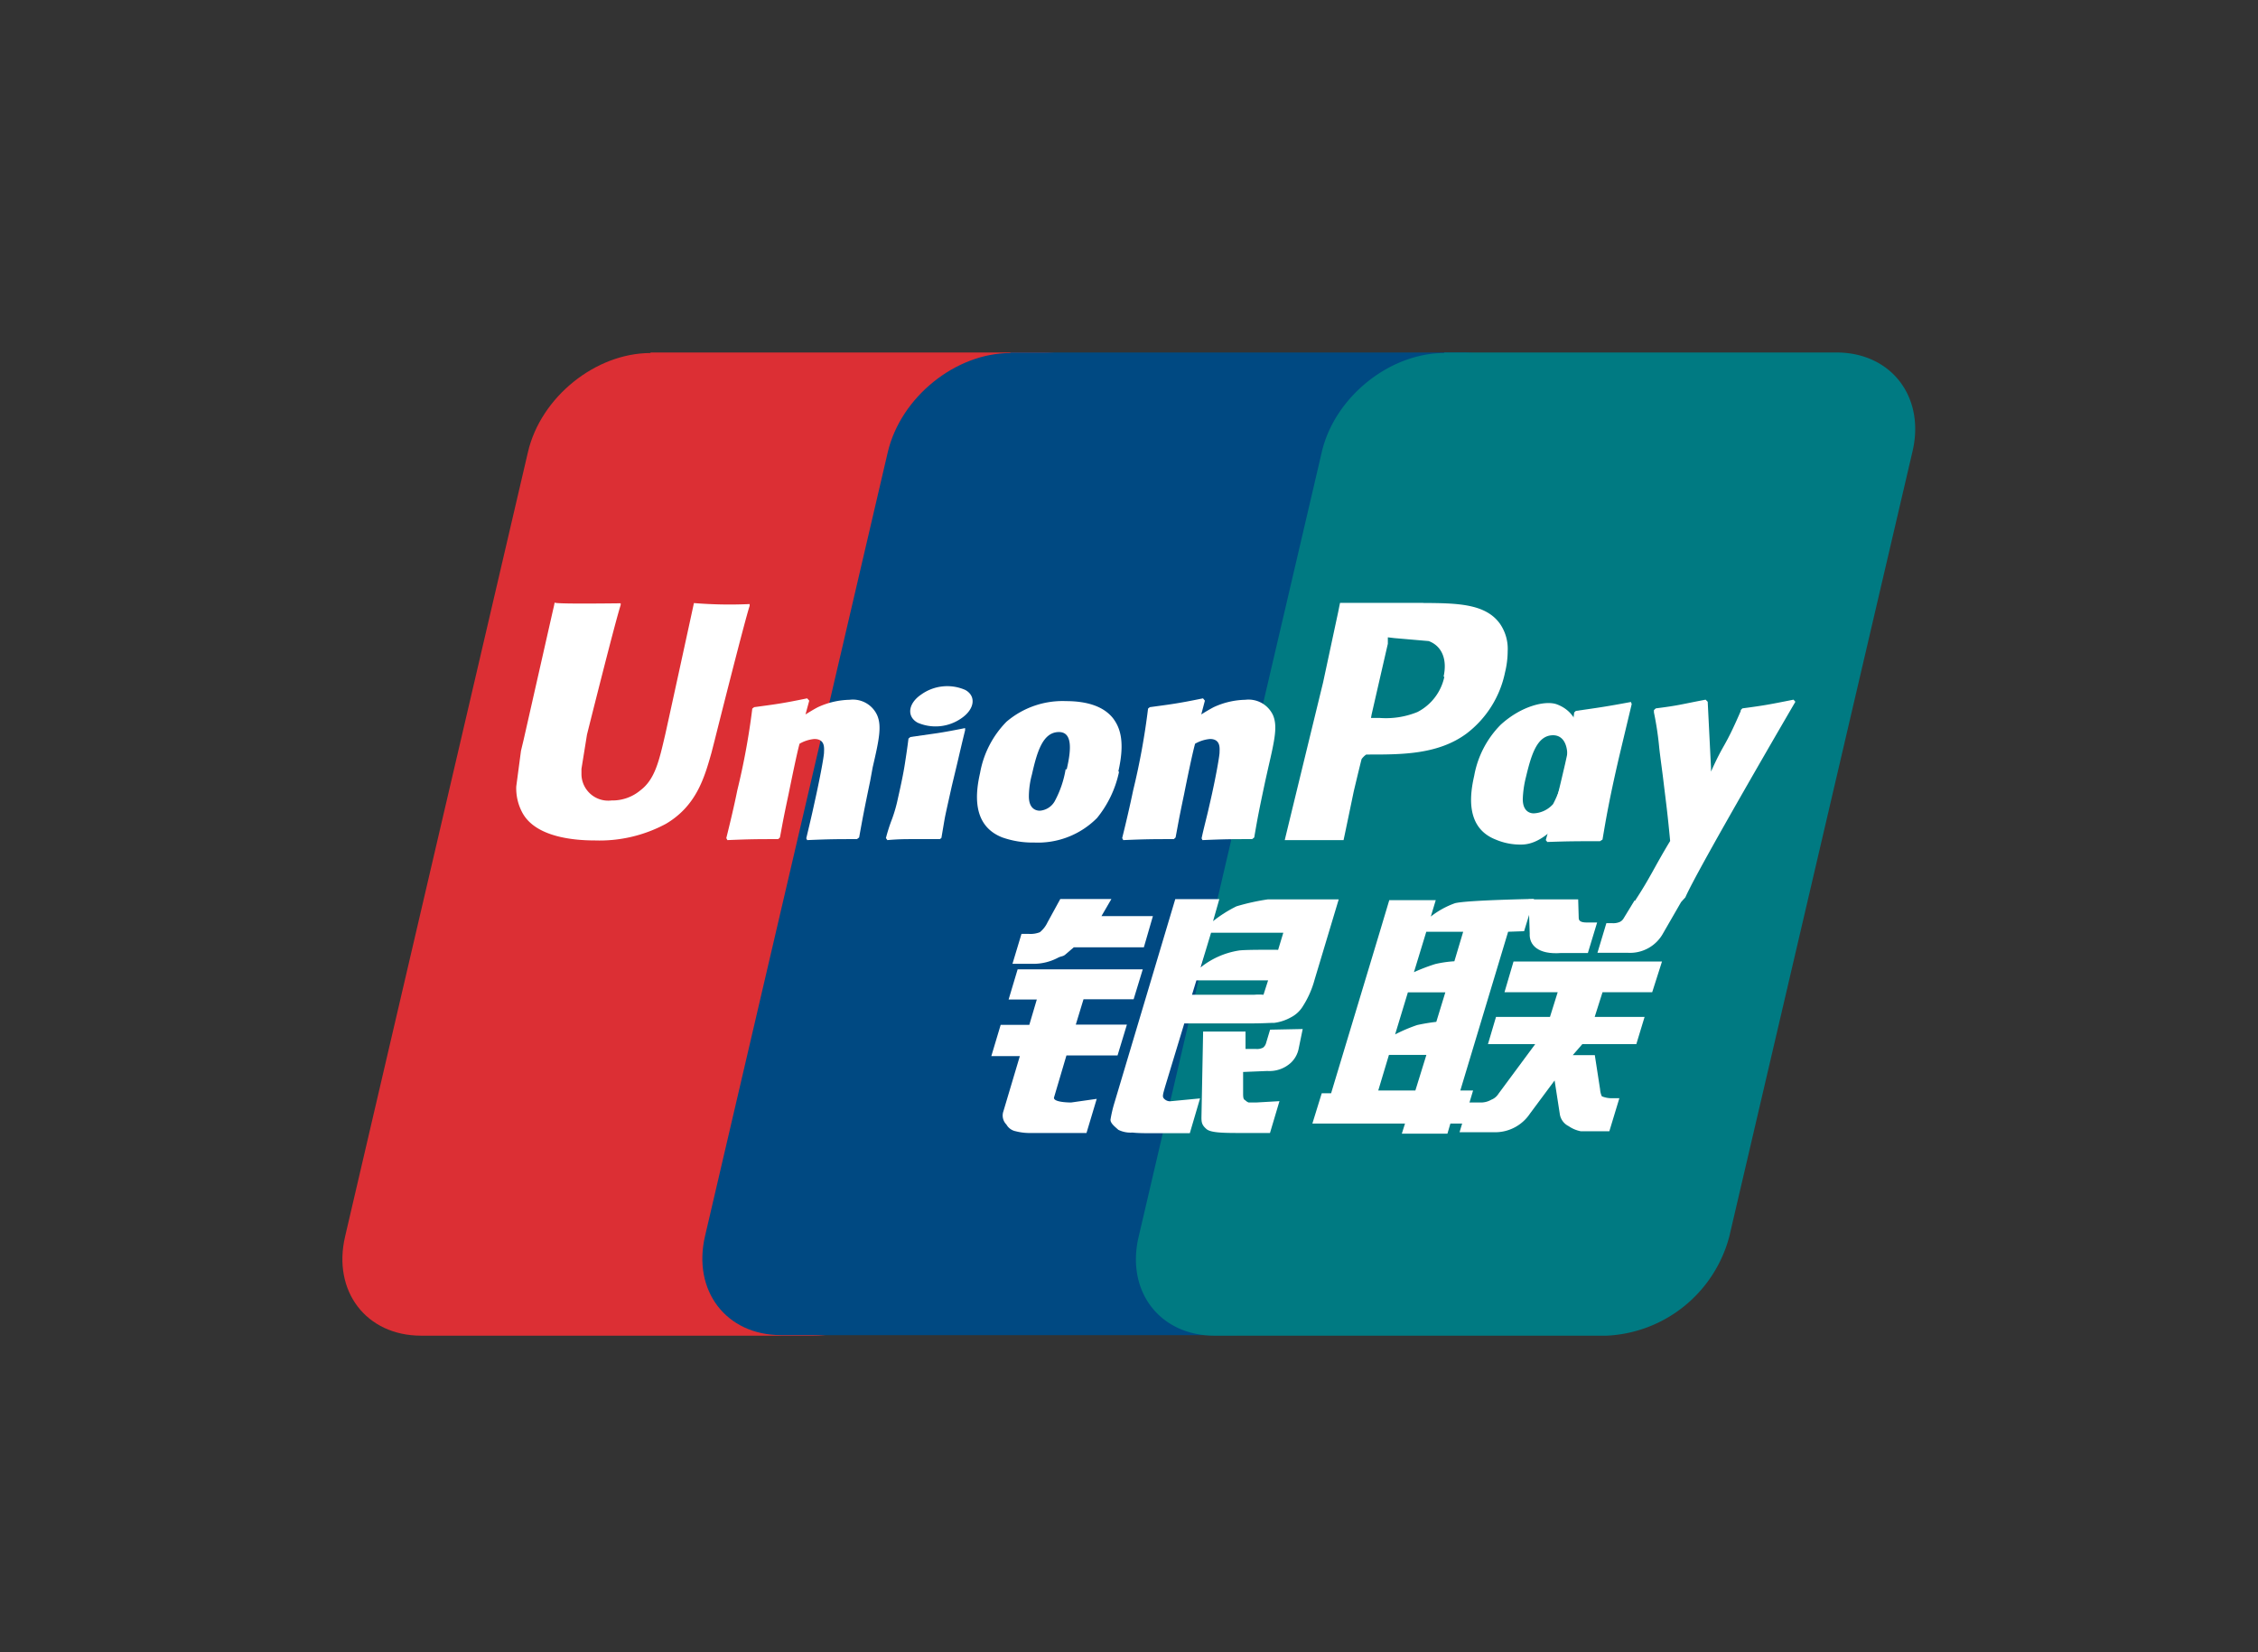 <svg id="Warstwa_1" data-name="Warstwa 1" xmlns="http://www.w3.org/2000/svg" xmlns:xlink="http://www.w3.org/1999/xlink" viewBox="0 0 205 150"><rect x="0" y="0" width="205" height="150" fill="#333333" stroke="none"/><defs><style>.cls-1{fill:none;}.cls-2{clip-path:url(#clip-path);}.cls-3{fill:#dc2f34;}.cls-4{fill:#004982;}.cls-5{fill:#007a82;}.cls-6{clip-path:url(#clip-path-2);}.cls-7,.cls-8{fill:#fff;}.cls-7{fill-rule:evenodd;}</style><clipPath id="clip-path"><rect class="cls-1" x="31.09" y="32" width="142.79" height="89.29"/></clipPath><clipPath id="clip-path-2"><rect class="cls-1" x="31" y="32" width="143" height="89.29"/></clipPath></defs><g class="cls-2"><path class="cls-3" d="M59.06,32H94.69c5,0,8.07,4.06,6.91,9L85,112.26c-1.17,5-6.15,9-11.13,9H38.24c-5,0-8.07-4.05-6.91-9l16.6-71.21c1.16-5,6.14-9,11.13-9"/><path class="cls-4" d="M91.73,32h41c5,0,2.73,4.06,1.56,9l-16.59,71.21c-1.16,5-.8,9-5.79,9h-41c-5,0-8.06-4.05-6.9-9L80.6,41.05c1.18-5,6.15-9,11.13-9"/><path class="cls-5" d="M131.09,32h35.63c5,0,8.08,4.06,6.91,9L157,112.26a12.1,12.1,0,0,1-11.14,9H110.28c-5,0-8.08-4.05-6.9-9L120,41.05c1.16-5,6.15-9,11.13-9"/></g><g class="cls-6"><path class="cls-7" d="M125.13,99h3.37l1-3.23H126.1Zm2.69-8.91-1.16,3.82a14.58,14.58,0,0,1,2-.85,17.4,17.4,0,0,1,1.74-.29l.82-2.68Zm1.67-5.5-1.12,3.67a17.29,17.29,0,0,1,1.94-.74,10.36,10.36,0,0,1,1.73-.25l.8-2.68Zm7.43,0L132.58,99h1.16l-.9,3h-1.16l-.27.92h-4.14l.29-.92h-8.41l.85-2.75h.85l4.4-14.59.88-2.94h4.22l-.45,1.49A7.77,7.77,0,0,1,132.09,82c1.06-.28,7.18-.39,7.18-.39l-.9,2.93Z"/><path class="cls-8" d="M138.78,81.65h4.5l.05,1.69c0,.28.22.41.74.41H145l-.84,2.77h-2.43c-2.11.16-2.91-.74-2.85-1.77Z"/><path class="cls-8" d="M139.38,94.79h-4.29l.73-2.47h4.9l.7-2.24h-4.83l.82-2.79h13.48L150,90.08h-4.51l-.71,2.24h4.53l-.75,2.47h-4.9l-.87,1h2l.48,3.11a1.71,1.71,0,0,0,.16.63,2.35,2.35,0,0,0,1,.17h.59l-.91,3h-1.53c-.24,0-.59,0-1.07,0a2.87,2.87,0,0,1-1.09-.46,1.47,1.47,0,0,1-.8-1.05l-.48-3.1-2.23,3a3.8,3.8,0,0,1-3.28,1.7h-3.12l.81-2.7h1.2a1.86,1.86,0,0,0,.87-.25,1.35,1.35,0,0,0,.66-.55Z"/><path class="cls-8" d="M92.39,88h11.36l-.83,2.72H98.37l-.7,2.3h4.64l-.85,2.8H96.82L95.7,99.61c-.14.42,1.09.48,1.55.48l2.32-.33-.93,3.1H93.4a5.07,5.07,0,0,1-1.19-.16,1.24,1.24,0,0,1-.84-.61,1.16,1.16,0,0,1-.27-1.21l1.49-5H90l.85-2.84h2.6l.68-2.3H91.57Z"/><path class="cls-8" d="M100,83.17h4.67L103.85,86H97.49l-.69.59c-.3.29-.4.17-.79.38a4.76,4.76,0,0,1-2.09.53h-2l.82-2.72h.62a2.3,2.3,0,0,0,1.05-.15,2.55,2.55,0,0,0,.69-.89l1.16-2.12h4.64Z"/><path class="cls-7" d="M109,87.83a7.38,7.38,0,0,1,3.44-1.53c.5-.1,3.6-.07,3.6-.07l.47-1.55h-6.56ZM115.13,89h-6.51l-.4,1.31h5.64a4.87,4.87,0,0,1,.85,0Zm-8.43-7.37h4l-.57,2a11.74,11.74,0,0,1,2.13-1.35,20.27,20.27,0,0,1,2.85-.63l6.43,0-2.19,7.29a8.67,8.67,0,0,1-1.07,2.42,2.71,2.71,0,0,1-1.08,1,4.2,4.2,0,0,1-1.5.5c-.42,0-1.07.05-2,.05h-6.18l-1.75,5.77c-.16.57-.25.84-.14,1a.74.74,0,0,0,.6.3l2.72-.26-.93,3.16H105c-1,0-1.68,0-2.18-.06a2.51,2.51,0,0,1-1.29-.25c-.28-.26-.72-.58-.71-.92a11.6,11.6,0,0,1,.36-1.54Z"/><path class="cls-8" d="M118.27,93.42l-.36,1.75a2.41,2.41,0,0,1-.71,1.31,2.89,2.89,0,0,1-2.14.75l-2.2.09,0,2c0,.56.13.5.22.59a.82.82,0,0,0,.28.18l.7,0,2.1-.12-.86,2.89h-2.42c-1.69,0-2.94,0-3.35-.36s-.46-.59-.45-1.14l.15-7.71h3.85l0,1.58h.93a1.2,1.2,0,0,0,.66-.12.77.77,0,0,0,.27-.4l.37-1.23Z"/><path class="cls-8" d="M63,54.75c-.13.62-2.61,12-2.62,12-.54,2.31-.91,4-2.24,5a3.94,3.94,0,0,1-2.62.92,2.43,2.43,0,0,1-2.73-2.34l0-.53s.5-3.09.5-3.1,2.6-10.4,3.06-11.77c0-.08,0-.11,0-.16-5,.06-6,0-6-.07,0,.1-.16.76-.16.76l-2.65,11.7-.24,1-.43,3.24a4.67,4.67,0,0,0,.57,2.41C48.65,76,52.09,76.3,54,76.3a12.73,12.73,0,0,0,6.46-1.51c2.76-1.63,3.49-4.18,4.13-6.44l.3-1.17S67.6,56.38,68.06,55a1.57,1.57,0,0,1,0-.16A39.72,39.72,0,0,1,63,54.75"/><path class="cls-8" d="M77.8,76.18c-1.79,0-2.42,0-4.52.09l-.08-.16c.19-.8.38-1.59.56-2.39L74,72.63c.38-1.7.76-3.67.81-4.27,0-.36.16-1.27-.88-1.27a3.28,3.28,0,0,0-1.34.43c-.25.89-.76,3.43-1,4.59-.52,2.43-.55,2.71-.78,3.92l-.16.15c-1.84,0-2.47,0-4.61.09l-.1-.18c.36-1.45.71-2.91,1-4.35a64.66,64.66,0,0,0,1.36-7.41l.17-.13c2.07-.28,2.57-.34,4.81-.8l.19.21-.34,1.25c.38-.23.74-.46,1.13-.66a7.21,7.21,0,0,1,2.88-.67,2.42,2.42,0,0,1,2.5,1.41c.43,1,.16,2.26-.41,4.72L79,70.91c-.57,2.74-.66,3.24-1,5.12Z"/><path class="cls-8" d="M85.35,76.18c-1.08,0-1.78,0-2.46,0s-1.33,0-2.33.09l-.06-.09-.07-.09A15.49,15.49,0,0,1,81,74.32a13.27,13.27,0,0,0,.51-1.79c.31-1.37.51-2.33.64-3.17s.23-1.5.33-2.31l.08-.06.09-.08,2.45-.35c.71-.11,1.42-.24,2.52-.46l0,.1,0,.1c-.21.85-.41,1.7-.61,2.56s-.41,1.71-.61,2.56c-.4,1.81-.56,2.48-.65,3s-.12.71-.28,1.65l-.1.08Z"/><path class="cls-8" d="M96.75,69.82a9.25,9.25,0,0,1-1,2.93,1.7,1.7,0,0,1-1.34.85c-.14,0-1,0-1-1.3a7.87,7.87,0,0,1,.28-2c.47-2.09,1-3.84,2.45-3.84,1.12,0,1.2,1.3.7,3.4m4.69.19c.63-2.75.15-4-.47-4.83-.93-1.19-2.58-1.57-4.29-1.57a7.85,7.85,0,0,0-5.39,1.87,8.82,8.82,0,0,0-2.4,4.65c-.38,1.68-.83,4.73,2,5.85a8.24,8.24,0,0,0,2.91.47,7.56,7.56,0,0,0,5.71-2.23,9.84,9.84,0,0,0,2-4.21"/><path class="cls-8" d="M145.26,76.37c-2.16,0-2.78,0-4.78.07l-.14-.17c.56-2,1.1-4.1,1.58-6.18a49,49,0,0,0,1-5.41l.15-.14c2.16-.31,2.75-.39,5-.81l.07.19c-.4,1.69-.81,3.38-1.21,5.08-.82,3.56-1.13,5.36-1.44,7.22Z"/><path class="cls-8" d="M142,70.06A9.84,9.84,0,0,1,141,73a2.49,2.49,0,0,1-1.75.84c-.13,0-1,0-1-1.3a9.54,9.54,0,0,1,.29-2c.48-2,1-3.79,2.46-3.79,1.11,0,1.6,1.26,1.11,3.37m4.28.2c.63-2.74-1.9-.24-2.31-1.15-.62-1.41-.22-4.27-2.72-5.22-1-.38-3.21.1-5.13,1.86a8.79,8.79,0,0,0-2.39,4.62c-.38,1.66-.83,4.7,1.95,5.79a5.69,5.69,0,0,0,2.49.45c2.79-.16,4.92-4.37,6.5-6,1.21-1.32,1.43.5,1.61-.31"/><path class="cls-8" d="M113.68,76.18c-1.79,0-2.41,0-4.51.09l-.08-.16c.17-.8.38-1.59.57-2.39l.25-1.09c.39-1.7.76-3.67.81-4.27,0-.36.15-1.27-.87-1.27a3.32,3.32,0,0,0-1.35.43c-.25.89-.77,3.43-1,4.59-.51,2.43-.54,2.71-.77,3.92l-.16.15c-1.84,0-2.48,0-4.59.09l-.1-.18c.36-1.45.7-2.91,1-4.35a64,64,0,0,0,1.35-7.41l.16-.13c2.07-.28,2.57-.34,4.83-.8l.17.21-.33,1.25c.37-.23.75-.46,1.13-.66a7.17,7.17,0,0,1,2.87-.67,2.45,2.45,0,0,1,2.52,1.41c.42,1,.14,2.26-.43,4.72l-.28,1.25c-.58,2.74-.68,3.24-1,5.12Z"/><path class="cls-8" d="M129.21,54.73l-1.48,0c-3.88,0-5.43,0-6.07,0-.06.28-.16.79-.16.79l-1.38,6.44s-3.33,13.67-3.48,14.31c3.38,0,4.77,0,5.34,0,.14-.64.93-4.45.93-4.45s.67-2.81.71-2.91a1.73,1.73,0,0,1,.42-.41h.31c2.92,0,6.22,0,8.79-1.9a9.34,9.34,0,0,0,3.5-5.56,8.29,8.29,0,0,0,.24-1.93,4,4,0,0,0-.7-2.48c-1.32-1.85-3.93-1.87-7-1.89m1.95,6.7a4.69,4.69,0,0,1-2.44,3.2,7.57,7.57,0,0,1-3.42.54h-.8l.06-.33S126,58.43,126,58.45l0-.33,0-.26.59.07,3.12.27c1.2.45,1.7,1.66,1.35,3.23"/><path class="cls-8" d="M163,63.71l-.17-.19c-2.21.44-2.61.52-4.64.79l-.15.15a.92.92,0,0,1,0,.09v0c-1.52,3.51-1.47,2.75-2.7,5.5,0-.13,0-.21,0-.34l-.3-6-.19-.19c-2.32.44-2.38.52-4.52.79l-.17.15a1.6,1.6,0,0,0,0,.23v0a28.71,28.71,0,0,1,.48,3.21c.12,1.06.28,2.13.4,3.17.21,1.75.34,2.61.59,5.28-1.44,2.38-1.79,3.29-3.16,5.38l.07.2c2.1-.08,2.57-.08,4.12-.08l.35-.38C154.07,79,163,63.71,163,63.71"/><path class="cls-8" d="M87.31,65.19c1.18-.82,1.33-2,.33-2.55a4.06,4.06,0,0,0-4,.41c-1.2.81-1.34,2-.33,2.56a4.09,4.09,0,0,0,4-.42"/><path class="cls-8" d="M152.73,81.71l-1.73,3a3.42,3.42,0,0,1-3.2,1.79l-2.77,0,.81-2.69h.53a1.5,1.5,0,0,0,.66-.1.78.78,0,0,0,.36-.31l1-1.64Z"/></g></svg>